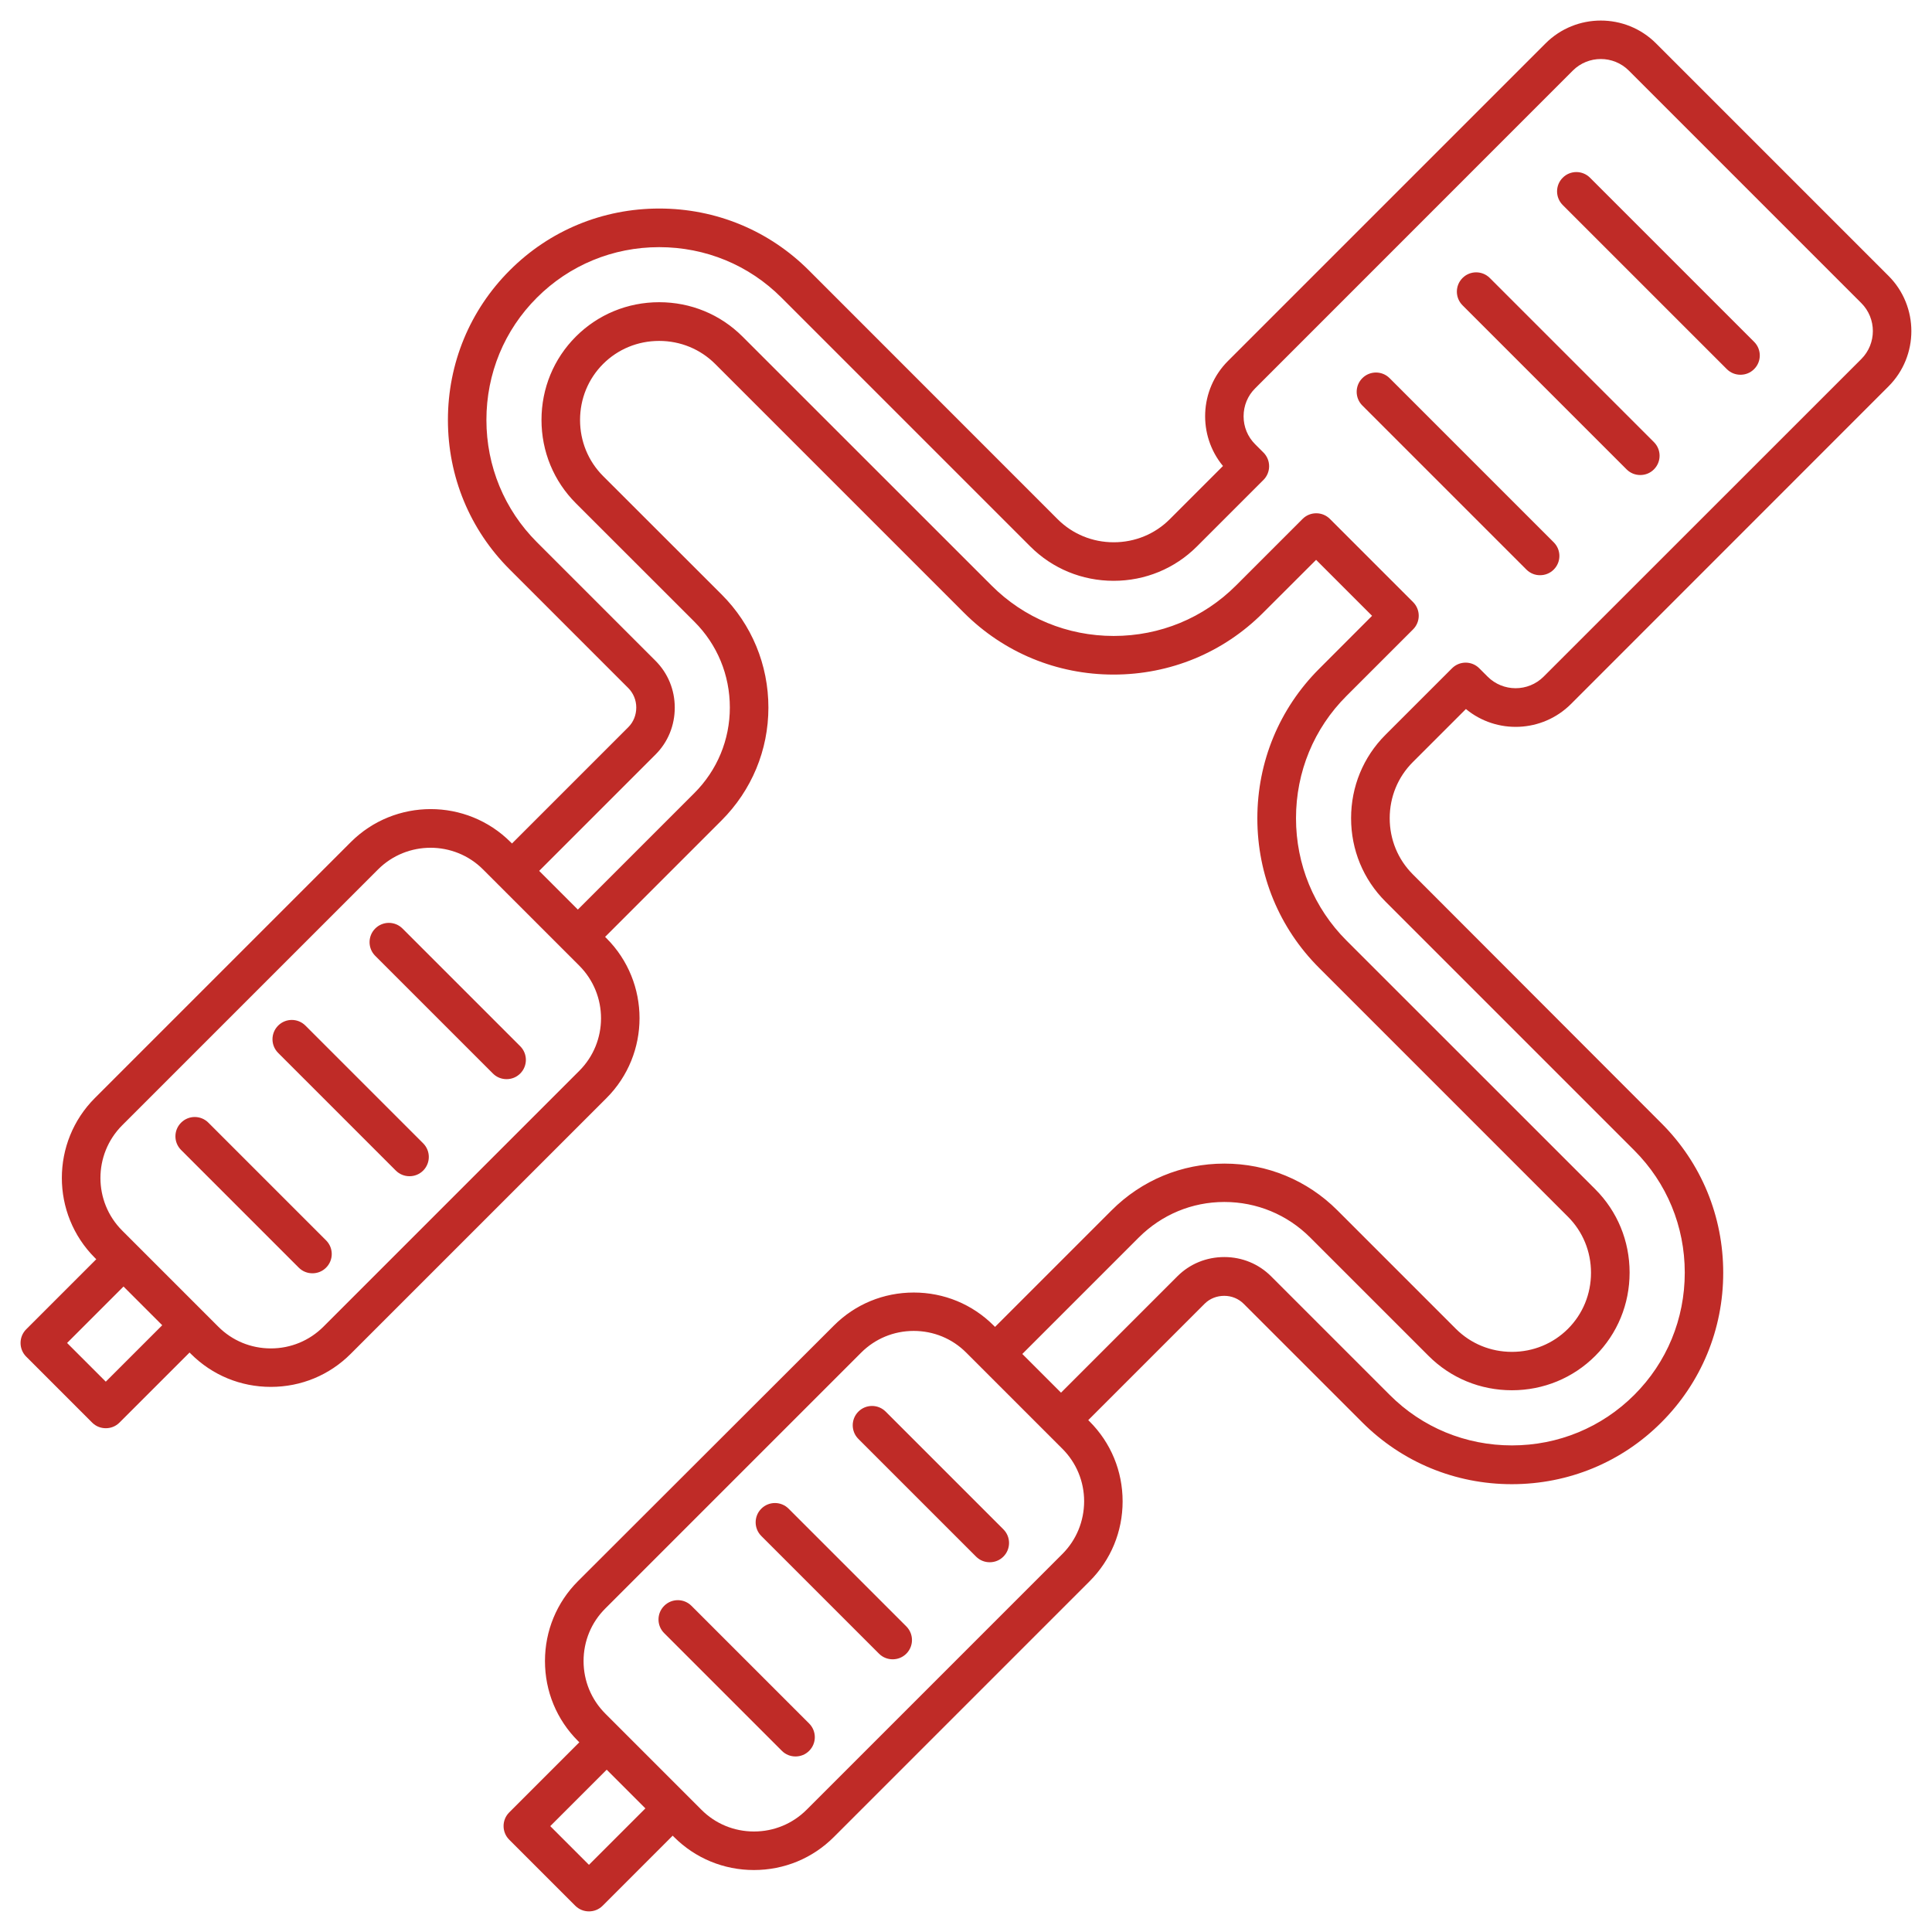 <?xml version="1.0" encoding="UTF-8"?> <svg xmlns="http://www.w3.org/2000/svg" viewBox="0 0 94.00 94.00" data-guides="{&quot;vertical&quot;:[],&quot;horizontal&quot;:[]}"><defs></defs><path fill="#bf2b27" stroke="none" fill-opacity="1" stroke-width="1" stroke-opacity="1" id="tSvg97ed991fd1" title="Path 91" d="M71.323 34.497C72.815 35.731 75.034 35.649 76.433 34.255C81.584 29.102 86.734 23.95 91.885 18.798C93.366 17.317 93.366 14.903 91.885 13.423C88.115 9.652 84.344 5.881 80.573 2.111C79.093 0.63 76.679 0.63 75.198 2.111C70.047 7.262 64.897 12.413 59.745 17.564C58.351 18.958 58.269 21.181 59.503 22.673C58.64 23.536 57.777 24.399 56.913 25.263C56.191 25.985 55.222 26.384 54.187 26.384C53.152 26.384 52.183 25.985 51.46 25.263C47.425 21.226 43.39 17.19 39.355 13.154C37.418 11.216 34.832 10.146 32.078 10.146C29.324 10.146 26.738 11.212 24.801 13.154C22.863 15.091 21.793 17.677 21.793 20.431C21.793 23.185 22.859 25.771 24.801 27.708C26.723 29.63 28.644 31.552 30.566 33.474C30.816 33.724 30.957 34.064 30.957 34.423C30.957 34.79 30.82 35.13 30.574 35.376C28.686 37.264 26.798 39.152 24.91 41.04C24.888 41.018 24.866 40.996 24.844 40.974C22.699 38.83 19.211 38.83 17.066 40.974C12.917 45.124 8.767 49.273 4.617 53.423C2.473 55.568 2.473 59.056 4.617 61.2C4.639 61.222 4.662 61.245 4.684 61.267C3.547 62.403 2.41 63.54 1.274 64.677C1.098 64.853 1 65.091 1 65.341C1 65.591 1.098 65.829 1.274 66.005C2.344 67.075 3.414 68.146 4.484 69.216C4.668 69.4 4.906 69.489 5.149 69.489C5.387 69.489 5.629 69.4 5.812 69.216C6.949 68.079 8.086 66.942 9.223 65.806C9.245 65.828 9.267 65.85 9.289 65.872C10.324 66.907 11.707 67.478 13.176 67.478C14.649 67.478 16.027 66.907 17.062 65.872C21.211 61.724 25.359 57.575 29.508 53.427C31.652 51.283 31.652 47.794 29.508 45.65C29.485 45.628 29.463 45.606 29.441 45.583C31.329 43.695 33.217 41.807 35.105 39.919C36.574 38.45 37.386 36.497 37.386 34.427C37.386 32.349 36.578 30.392 35.113 28.927C33.19 27.005 31.267 25.083 29.343 23.162C28.621 22.439 28.222 21.47 28.222 20.435C28.222 19.4 28.621 18.431 29.343 17.708C30.066 16.986 31.035 16.587 32.07 16.587C33.105 16.587 34.074 16.986 34.797 17.708C38.832 21.743 42.867 25.778 46.902 29.813C48.839 31.751 51.425 32.821 54.179 32.821C56.933 32.821 59.519 31.755 61.456 29.813C62.316 28.955 63.175 28.097 64.034 27.239C64.942 28.147 65.85 29.054 66.757 29.962C65.899 30.821 65.041 31.681 64.183 32.54C62.245 34.477 61.175 37.063 61.175 39.817C61.175 42.571 62.242 45.157 64.183 47.094C68.218 51.13 72.253 55.164 76.288 59.2C77.011 59.922 77.409 60.891 77.409 61.926C77.409 62.961 77.011 63.93 76.288 64.653C75.565 65.375 74.597 65.774 73.561 65.774C72.526 65.774 71.557 65.375 70.835 64.653C68.913 62.731 66.991 60.809 65.069 58.887C63.604 57.422 61.651 56.614 59.569 56.614C57.499 56.614 55.546 57.422 54.077 58.895C52.189 60.783 50.301 62.671 48.413 64.559C48.391 64.537 48.369 64.515 48.346 64.493C47.311 63.457 45.928 62.887 44.46 62.887C42.987 62.887 41.608 63.457 40.573 64.493C36.422 68.639 32.271 72.785 28.12 76.931C27.085 77.966 26.515 79.349 26.515 80.817C26.515 82.29 27.085 83.669 28.12 84.704C28.142 84.726 28.164 84.748 28.186 84.77C27.05 85.907 25.913 87.044 24.776 88.181C24.409 88.548 24.409 89.142 24.776 89.509C25.846 90.579 26.917 91.649 27.987 92.72C28.175 92.907 28.413 92.997 28.655 92.997C28.897 92.997 29.136 92.907 29.319 92.724C30.456 91.587 31.593 90.45 32.729 89.313C32.752 89.335 32.774 89.358 32.796 89.38C33.831 90.415 35.214 90.985 36.682 90.985C38.155 90.985 39.534 90.415 40.569 89.38C44.718 85.231 48.866 81.083 53.014 76.935C54.049 75.9 54.62 74.517 54.62 73.048C54.62 71.575 54.049 70.196 53.014 69.161C52.992 69.139 52.97 69.117 52.948 69.095C54.836 67.207 56.724 65.319 58.612 63.431C58.858 63.185 59.198 63.048 59.565 63.048C59.924 63.048 60.26 63.185 60.514 63.439C62.436 65.361 64.358 67.282 66.28 69.204C68.217 71.142 70.803 72.212 73.557 72.212C76.311 72.212 78.897 71.146 80.834 69.204C82.772 67.267 83.842 64.681 83.842 61.927C83.842 59.173 82.776 56.587 80.834 54.65C76.802 50.612 72.769 46.574 68.736 42.537C68.014 41.814 67.615 40.845 67.615 39.81C67.615 38.775 68.014 37.806 68.736 37.083C69.599 36.221 70.461 35.359 71.323 34.497ZM5.147 67.224C4.519 66.596 3.892 65.969 3.264 65.341C4.18 64.426 5.095 63.51 6.01 62.595C6.638 63.222 7.266 63.85 7.893 64.478C6.978 65.393 6.062 66.308 5.147 67.224ZM28.182 52.103C24.034 56.251 19.885 60.399 15.737 64.548C15.057 65.228 14.147 65.606 13.178 65.606C12.21 65.606 11.3 65.231 10.62 64.548C9.061 62.989 7.503 61.431 5.944 59.872C4.534 58.462 4.534 56.165 5.944 54.751C10.092 50.602 14.241 46.454 18.389 42.306C19.096 41.599 20.022 41.247 20.948 41.247C21.873 41.247 22.803 41.599 23.506 42.306C25.065 43.864 26.623 45.423 28.182 46.982C29.596 48.396 29.596 50.693 28.182 52.103ZM28.655 90.732C28.027 90.104 27.399 89.477 26.772 88.849C27.687 87.934 28.603 87.018 29.518 86.103C30.146 86.731 30.773 87.358 31.401 87.986C30.485 88.901 29.57 89.816 28.655 90.732ZM51.69 75.607C47.541 79.755 43.393 83.903 39.245 88.052C38.565 88.731 37.655 89.11 36.686 89.11C35.717 89.11 34.807 88.735 34.127 88.052C32.569 86.493 31.01 84.935 29.452 83.376C28.772 82.696 28.393 81.786 28.393 80.817C28.393 79.849 28.768 78.939 29.452 78.259C33.6 74.11 37.748 69.962 41.897 65.814C42.576 65.134 43.486 64.755 44.455 64.755C45.424 64.755 46.334 65.13 47.014 65.814C48.572 67.372 50.131 68.931 51.69 70.49C52.369 71.169 52.748 72.079 52.748 73.048C52.744 74.017 52.369 74.927 51.69 75.607ZM67.409 43.865C71.444 47.9 75.479 51.935 79.514 55.97C81.1 57.556 81.971 59.669 81.971 61.919C81.971 64.173 81.1 66.286 79.514 67.868C77.932 69.45 75.814 70.325 73.564 70.325C71.311 70.325 69.197 69.454 67.615 67.868C65.692 65.945 63.769 64.022 61.846 62.099C61.24 61.493 60.432 61.161 59.569 61.161C58.697 61.161 57.889 61.493 57.287 62.095C55.399 63.983 53.511 65.871 51.623 67.759C50.996 67.131 50.368 66.504 49.74 65.876C51.629 63.988 53.517 62.1 55.404 60.212C56.522 59.095 57.998 58.481 59.569 58.481C61.147 58.481 62.627 59.095 63.74 60.204C65.662 62.126 67.584 64.048 69.506 65.97C70.584 67.048 72.022 67.642 73.561 67.642C75.096 67.642 76.537 67.048 77.615 65.97C78.694 64.892 79.287 63.454 79.287 61.915C79.287 60.38 78.694 58.938 77.615 57.86C73.582 53.828 69.547 49.795 65.513 45.762C63.928 44.176 63.056 42.063 63.056 39.809C63.056 37.555 63.928 35.442 65.513 33.86C66.593 32.781 67.672 31.701 68.752 30.622C69.119 30.255 69.119 29.661 68.752 29.294C67.403 27.945 66.054 26.596 64.705 25.247C64.529 25.071 64.291 24.973 64.041 24.973C63.791 24.973 63.553 25.071 63.377 25.247C62.297 26.326 61.218 27.406 60.139 28.485C58.556 30.071 56.439 30.942 54.189 30.942C51.935 30.942 49.822 30.071 48.24 28.485C44.203 24.449 40.165 20.412 36.127 16.376C35.049 15.298 33.611 14.704 32.072 14.704C30.537 14.704 29.096 15.298 28.018 16.376C26.94 17.454 26.346 18.896 26.346 20.431C26.346 21.966 26.94 23.407 28.018 24.485C29.941 26.407 31.864 28.329 33.787 30.251C34.901 31.364 35.51 32.845 35.51 34.423C35.51 35.993 34.897 37.474 33.779 38.591C31.891 40.479 30.003 42.367 28.115 44.255C27.488 43.627 26.86 43 26.233 42.372C28.121 40.484 30.009 38.596 31.897 36.708C32.498 36.107 32.83 35.298 32.83 34.427C32.83 33.564 32.498 32.755 31.893 32.15C29.97 30.227 28.046 28.303 26.123 26.38C24.541 24.798 23.666 22.685 23.666 20.431C23.666 18.177 24.537 16.064 26.123 14.482C27.705 12.9 29.819 12.025 32.072 12.025C34.326 12.025 36.44 12.896 38.022 14.482C42.057 18.517 46.092 22.552 50.127 26.587C51.205 27.665 52.646 28.259 54.181 28.259C55.717 28.259 57.158 27.665 58.236 26.587C59.315 25.507 60.395 24.428 61.474 23.349C61.65 23.173 61.748 22.934 61.748 22.684C61.748 22.434 61.65 22.196 61.474 22.02C61.339 21.885 61.203 21.75 61.068 21.614C60.705 21.251 60.506 20.77 60.506 20.255C60.506 19.739 60.705 19.255 61.068 18.895C66.22 13.742 71.373 8.588 76.525 3.434C77.275 2.684 78.498 2.684 79.248 3.434C83.018 7.205 86.789 10.976 90.56 14.746C91.31 15.496 91.31 16.719 90.56 17.469C85.407 22.62 80.255 27.771 75.103 32.922C74.353 33.672 73.13 33.672 72.38 32.922C72.245 32.787 72.109 32.651 71.974 32.516C71.607 32.148 71.013 32.148 70.646 32.516C69.566 33.595 68.487 34.675 67.407 35.754C66.329 36.832 65.736 38.273 65.736 39.809C65.736 41.348 66.329 42.785 67.409 43.865ZM25.311 50.904C25.678 51.271 25.678 51.865 25.311 52.232C25.127 52.416 24.889 52.505 24.647 52.505C24.404 52.505 24.166 52.416 23.983 52.232C22.074 50.323 20.165 48.414 18.256 46.505C17.889 46.138 17.889 45.544 18.256 45.177C18.623 44.81 19.217 44.81 19.584 45.177C21.493 47.086 23.402 48.995 25.311 50.904ZM20.588 55.627C20.955 55.994 20.955 56.587 20.588 56.955C20.404 57.138 20.166 57.228 19.924 57.228C19.682 57.228 19.444 57.138 19.26 56.955C17.351 55.046 15.442 53.137 13.533 51.228C13.166 50.861 13.166 50.267 13.533 49.9C13.9 49.533 14.494 49.533 14.861 49.9C16.77 51.809 18.679 53.718 20.588 55.627ZM15.865 60.349C16.233 60.717 16.233 61.31 15.865 61.677C15.682 61.861 15.444 61.951 15.201 61.951C14.959 61.951 14.721 61.861 14.537 61.677C12.628 59.769 10.72 57.86 8.811 55.951C8.443 55.584 8.443 54.99 8.811 54.623C9.178 54.255 9.772 54.255 10.139 54.623C12.048 56.532 13.957 58.44 15.865 60.349ZM39.369 83.857C39.736 84.225 39.736 84.818 39.369 85.185C39.186 85.369 38.947 85.459 38.705 85.459C38.463 85.459 38.225 85.369 38.041 85.185C36.132 83.276 34.224 81.368 32.315 79.459C31.947 79.092 31.947 78.498 32.315 78.131C32.682 77.763 33.276 77.763 33.643 78.131C35.552 80.04 37.461 81.948 39.369 83.857ZM48.819 74.408C49.186 74.775 49.186 75.369 48.819 75.736C48.635 75.92 48.397 76.01 48.154 76.01C47.912 76.01 47.674 75.92 47.49 75.736C45.582 73.827 43.673 71.918 41.764 70.01C41.397 69.642 41.397 69.049 41.764 68.681C42.131 68.314 42.725 68.314 43.092 68.681C45.001 70.59 46.91 72.499 48.819 74.408ZM44.096 79.131C44.463 79.498 44.463 80.092 44.096 80.459C43.912 80.642 43.674 80.732 43.432 80.732C43.19 80.732 42.951 80.642 42.768 80.459C40.859 78.55 38.95 76.641 37.041 74.732C36.674 74.365 36.674 73.771 37.041 73.404C37.408 73.037 38.002 73.037 38.369 73.404C40.278 75.313 42.187 77.222 44.096 79.131ZM71.158 14.854C70.791 14.487 70.791 13.893 71.158 13.526C71.525 13.159 72.119 13.159 72.486 13.526C75.147 16.187 77.809 18.849 80.47 21.51C80.838 21.877 80.838 22.471 80.47 22.838C80.287 23.022 80.049 23.112 79.806 23.112C79.564 23.112 79.326 23.022 79.142 22.838C76.481 20.177 73.819 17.515 71.158 14.854ZM76.033 9.975C75.666 9.608 75.666 9.014 76.033 8.647C76.4 8.28 76.994 8.28 77.361 8.647C80.022 11.308 82.684 13.97 85.345 16.631C85.713 16.998 85.713 17.592 85.345 17.959C85.162 18.143 84.924 18.233 84.681 18.233C84.439 18.233 84.201 18.143 84.017 17.959C81.356 15.298 78.694 12.636 76.033 9.975ZM74.267 27.713C71.606 25.051 68.944 22.39 66.283 19.729C65.916 19.361 65.916 18.767 66.283 18.4C66.65 18.033 67.244 18.033 67.611 18.4C70.272 21.062 72.934 23.723 75.595 26.385C75.963 26.752 75.963 27.346 75.595 27.713C75.412 27.896 75.174 27.986 74.931 27.986C74.693 27.99 74.451 27.896 74.267 27.713Z"></path></svg> 